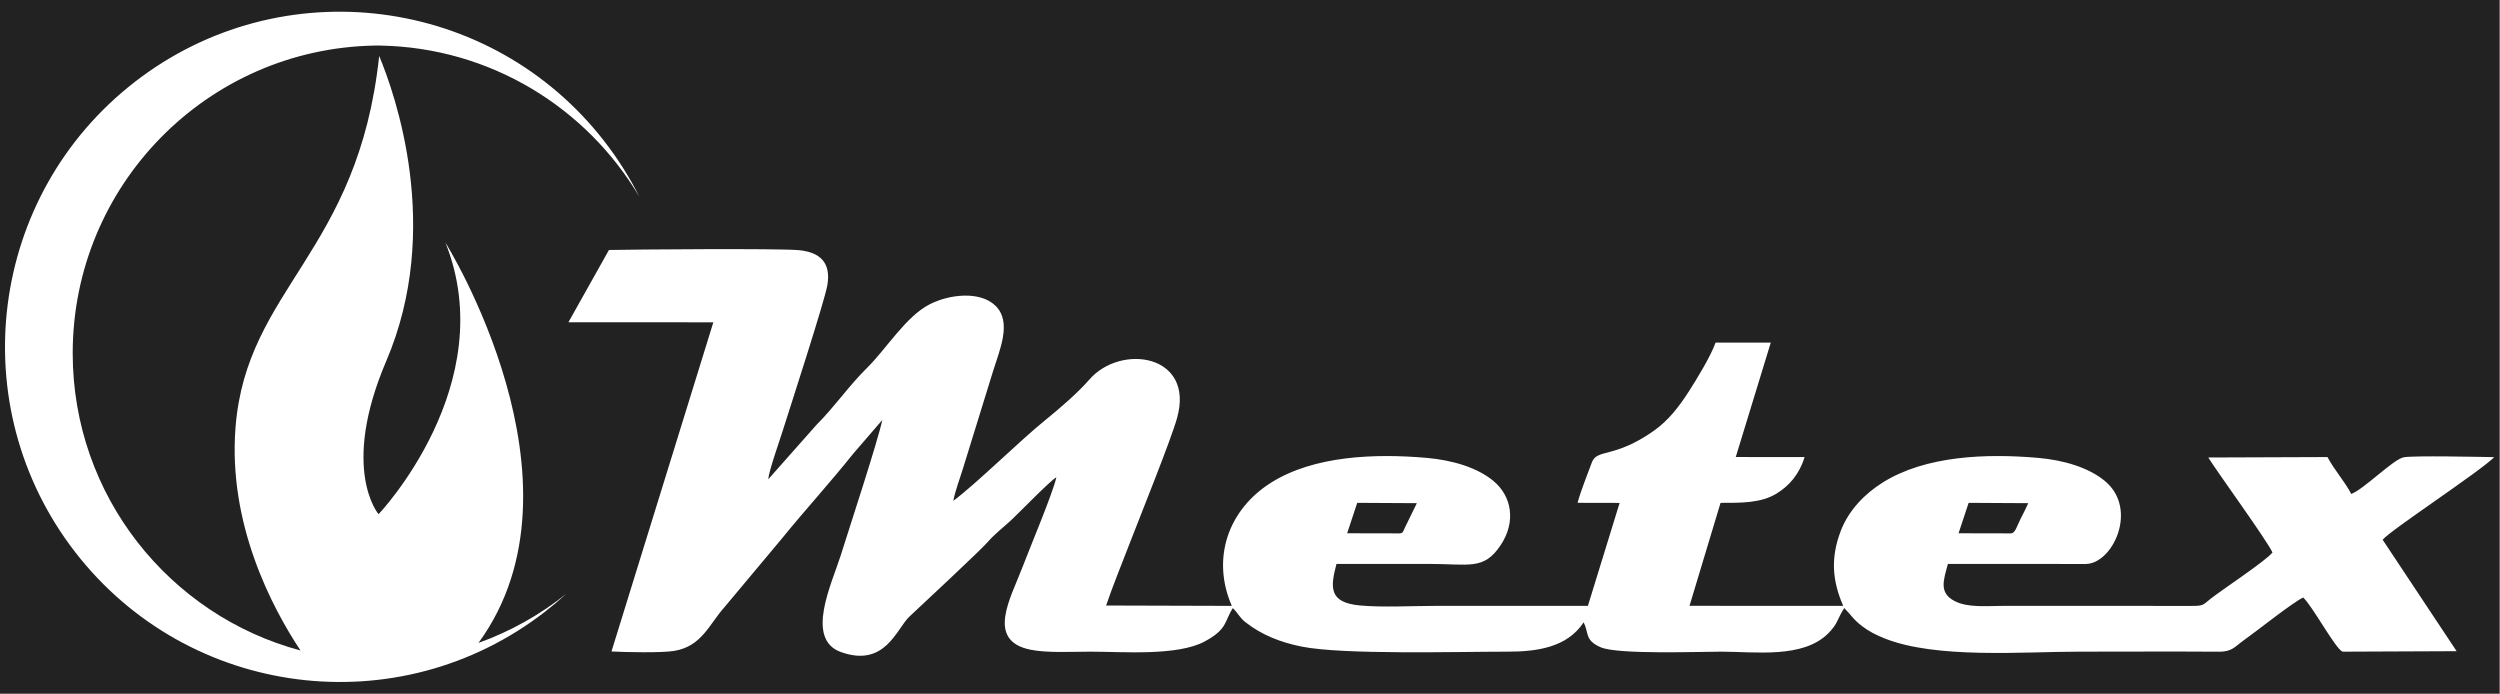 <?xml version="1.0" encoding="UTF-8" standalone="no"?> <svg xmlns="http://www.w3.org/2000/svg" xmlns:xlink="http://www.w3.org/1999/xlink" xmlns:serif="http://www.serif.com/" width="100%" height="100%" viewBox="0 0 12599 3497" xml:space="preserve" style="fill-rule:evenodd;clip-rule:evenodd;stroke-linejoin:round;stroke-miterlimit:2;"><rect x="0" y="0" width="12599" height="3497" fill="#808080" stroke="none"/> <g transform="matrix(1.333,0,0,1.333,0,-9794.99)"> <g id="лого-белый" serif:id="лого белый" transform="matrix(1.004,0,0,1.036,0,7346.24)"> <rect x="0" y="0" width="9411" height="2532.12" style="fill:none;"></rect> <clipPath id="_clip1"> <rect x="0" y="0" width="9411" height="2532.12"></rect> </clipPath> <g clip-path="url(#_clip1)"> <g transform="matrix(1,0,0,1,0,-3713.76)"> <rect x="0" y="3713.76" width="9411" height="2532.12" style="fill:rgb(34,34,34);"></rect> </g> <g transform="matrix(4.15,0,0,4.024,886.872,980.342)"> <path d="M0,144.115C10.05,15.598 114.86,-14.872 131.26,-202.193C-22.83,-202.194 -147.735,-77.284 -147.735,76.798C-147.735,205.873 -60.07,314.46 58.96,346.309C32.84,306.931 -6.84,231.475 0,144.115" style="fill:none;"></path> </g> <g transform="matrix(4.15,0,0,4.024,2568.23,1223.55)"> <path d="M0,16.353C0,-137.729 -124.911,-262.637 -278.99,-262.637C-278.99,-262.638 -207.89,-117.883 -268.33,23.324C-310.41,121.642 -275.35,162.294 -275.35,162.294C-275.35,162.294 -163.281,44.558 -214.69,-83.959C-214.69,-83.959 -78.431,133.668 -184.701,278.991C-77.02,240.327 -0.001,137.342 0,16.353" style="fill:none;"></path> </g> <g transform="matrix(0.996,0,0,0.966,18.835,-3542.97)"> <path d="M2121.81,5912.89C2096.1,5936.42 2069.22,5959.08 2041.18,5980.8C1488.35,6408.88 693.165,6307.76 265.082,5754.93C-163.002,5202.1 -61.877,4406.92 490.948,3978.84C1043.77,3550.75 1838.96,3651.88 2267.04,4204.7C2318.16,4270.71 2361.72,4340.17 2397.88,4412.05C2198.78,4076.17 1835.39,3849.14 1418.42,3841.67L1418.44,3841.48C1414.88,3841.48 1411.33,3841.49 1407.78,3841.53C1404.25,3841.49 1400.72,3841.48 1397.18,3841.48L1397.28,3841.67C765,3852.95 255.963,4369 255.963,5003.94C255.963,5541.75 621.233,5994.2 1117.19,6126.9C1008.36,5962.83 843.025,5648.43 871.525,5284.43C912.686,4758.07 1335.34,4626.43 1414.63,3880.82C1474.34,4023.8 1655.3,4533.72 1441.6,5032.98C1266.27,5442.64 1412.35,5612.03 1412.35,5612.03C1412.35,5612.03 1879.3,5121.46 1665.1,4585.97C1665.1,4585.97 2232.85,5492.75 1790.05,6098.26C1911.23,6054.75 2023.08,5991.7 2121.81,5912.89Z" style="fill:white;"></path> </g> <g transform="matrix(4.15,0,0,4.024,2892.87,1595.91)"> <path d="M0,38.518C0.542,31.068 10.038,4.275 12.981,-5.034C19.895,-26.893 51.03,-122.651 53.616,-137.435C57.254,-158.238 46.642,-167.438 28.02,-169.267C10.152,-171.023 -124.705,-169.909 -144.534,-169.46L-181.309,-103.923L-49.814,-103.859L-142.243,194.646C-129.654,195.352 -96.724,196.002 -85.46,194.154C-60.261,190.022 -53.668,170.04 -39.731,154.482L12.311,92.325C33.704,66.007 55.829,41.95 77.107,15.284L103.498,-15.29C99.459,3.851 73.549,82.801 65.724,107.673C57.858,132.673 33.091,183.414 65.968,195.184C106.073,209.541 116.452,174.012 128.027,163.085C138.572,153.129 192.754,102.89 199.503,94.999C204.99,88.584 213.843,81.667 220.443,75.545C227.483,69.015 255.88,39.668 261.434,36.693C258.27,51.091 237.069,101.34 230.389,118.951C220.162,145.915 197.265,184.592 237.683,192.989C253.01,196.174 276.037,194.817 292.408,194.817C321.536,194.817 371.159,198.98 396.122,185.525C417.035,174.253 413.817,167.12 421.586,155.313C426.467,160.099 427.569,163.854 433.169,168.225C447.741,179.598 464.549,186.31 483.913,190.21C521.604,197.801 626.495,194.802 670.715,194.818C697.163,194.828 724.811,191.165 739.855,168.249C744.885,177.902 740.519,184.407 755.422,190.866C770.946,197.595 845.017,194.817 864.482,194.817C895.538,194.817 939.013,201.266 961.952,178.088C970.876,169.073 969.918,165.087 976.359,155.247C983.051,162.074 984.366,165.465 992.563,171.704C998.528,176.246 1004.73,179.503 1012.7,182.706C1059.66,201.567 1138.72,194.817 1189.73,194.817C1232.04,194.817 1274.34,194.57 1316.65,194.859C1328.24,194.938 1331.06,190.025 1338.7,184.615C1351.07,175.852 1382,151.072 1392.73,145.697C1400.98,153.089 1422.13,192.428 1428.48,194.83L1531.98,194.385L1464.86,93.321C1472.06,84.531 1553.35,31.389 1566.1,18.406C1552.8,18.207 1492.93,16.867 1484.02,18.546C1474.49,20.343 1448.37,47.106 1436.4,51.835C1430.68,40.728 1420.6,29.469 1414.81,18.341L1306.62,18.743C1316.13,33.789 1359.29,93.029 1364.91,104.854C1359.17,112.309 1319.67,138.29 1308.88,146.738C1301.86,152.237 1302.84,153.439 1291.25,153.324L1120.53,153.296C1106.45,153.296 1088.4,155.196 1076.49,148.936C1062.06,141.359 1066.37,130.315 1070.38,115.235L1195.58,115.304C1219.96,115.028 1243.42,65.511 1212.92,40.117C1198.32,27.96 1175.94,21.147 1152.14,19.076C1105.27,14.997 1050.03,17 1011.06,41.537C995.391,51.402 980.49,66.119 973.11,85.484C963.771,109.992 965.547,130.728 975.391,153.295L835.931,153.252L864.095,59.872C882.677,59.865 900.597,60.197 914.898,51.46C926.411,44.425 935.539,33.972 940.38,18.374L877.893,18.302L909.68,-85.452L859.585,-85.452C855.068,-72.835 842.455,-52.3 835.631,-41.647C826.525,-27.431 816.835,-14.88 803.652,-5.562C767.613,19.913 751.93,10.442 747.248,23.376C742.948,35.254 737.603,47.872 734.354,59.839L772.513,59.921L743.733,153.296L606.126,153.296C584.975,153.296 557.586,154.797 537.173,152.954C508.382,150.352 510.03,136.444 515.605,115.235L599.206,115.235C636.053,115.235 649.128,121.149 664.392,98.507C678.869,77.031 674.545,53.759 658.151,40.115C643.523,27.94 621.187,21.152 597.364,19.074C550.762,15.009 495.221,17.018 456.285,41.534C417.128,66.188 401.967,110.355 420.613,153.305L306.573,152.972C312.817,134.595 320.926,114.893 327.971,96.588C337.336,72.255 365.483,2.667 371.006,-17.224C387.028,-74.936 319.916,-84.819 291.349,-51.921C280.963,-39.96 263.9,-25.253 251.064,-14.905C228.436,3.338 188.49,42.877 167.907,58.025C169.728,48.609 174.228,36.909 177.057,27.546L204.019,-59.637C209.812,-78.474 221.525,-104.209 206.032,-119.025C192.095,-132.353 164.642,-129.358 146.758,-120.332C124.845,-109.273 107.355,-79.967 89.458,-62.343C73.225,-46.358 60.385,-27.471 43.911,-11.02L0,38.518ZM534.423,59.856L588.538,60.161L577.733,82.228C576.108,85.639 576.088,87.554 572.678,87.554L525.276,87.456L534.423,59.856ZM1089.2,59.856L1143.31,60.161C1141.27,64.883 1138.75,69.562 1136.29,74.478C1132.69,81.668 1131.44,87.553 1127.45,87.554L1080.05,87.456L1089.2,59.856Z" style="fill:white;"></path> </g> </g> </g> </g> </svg> 